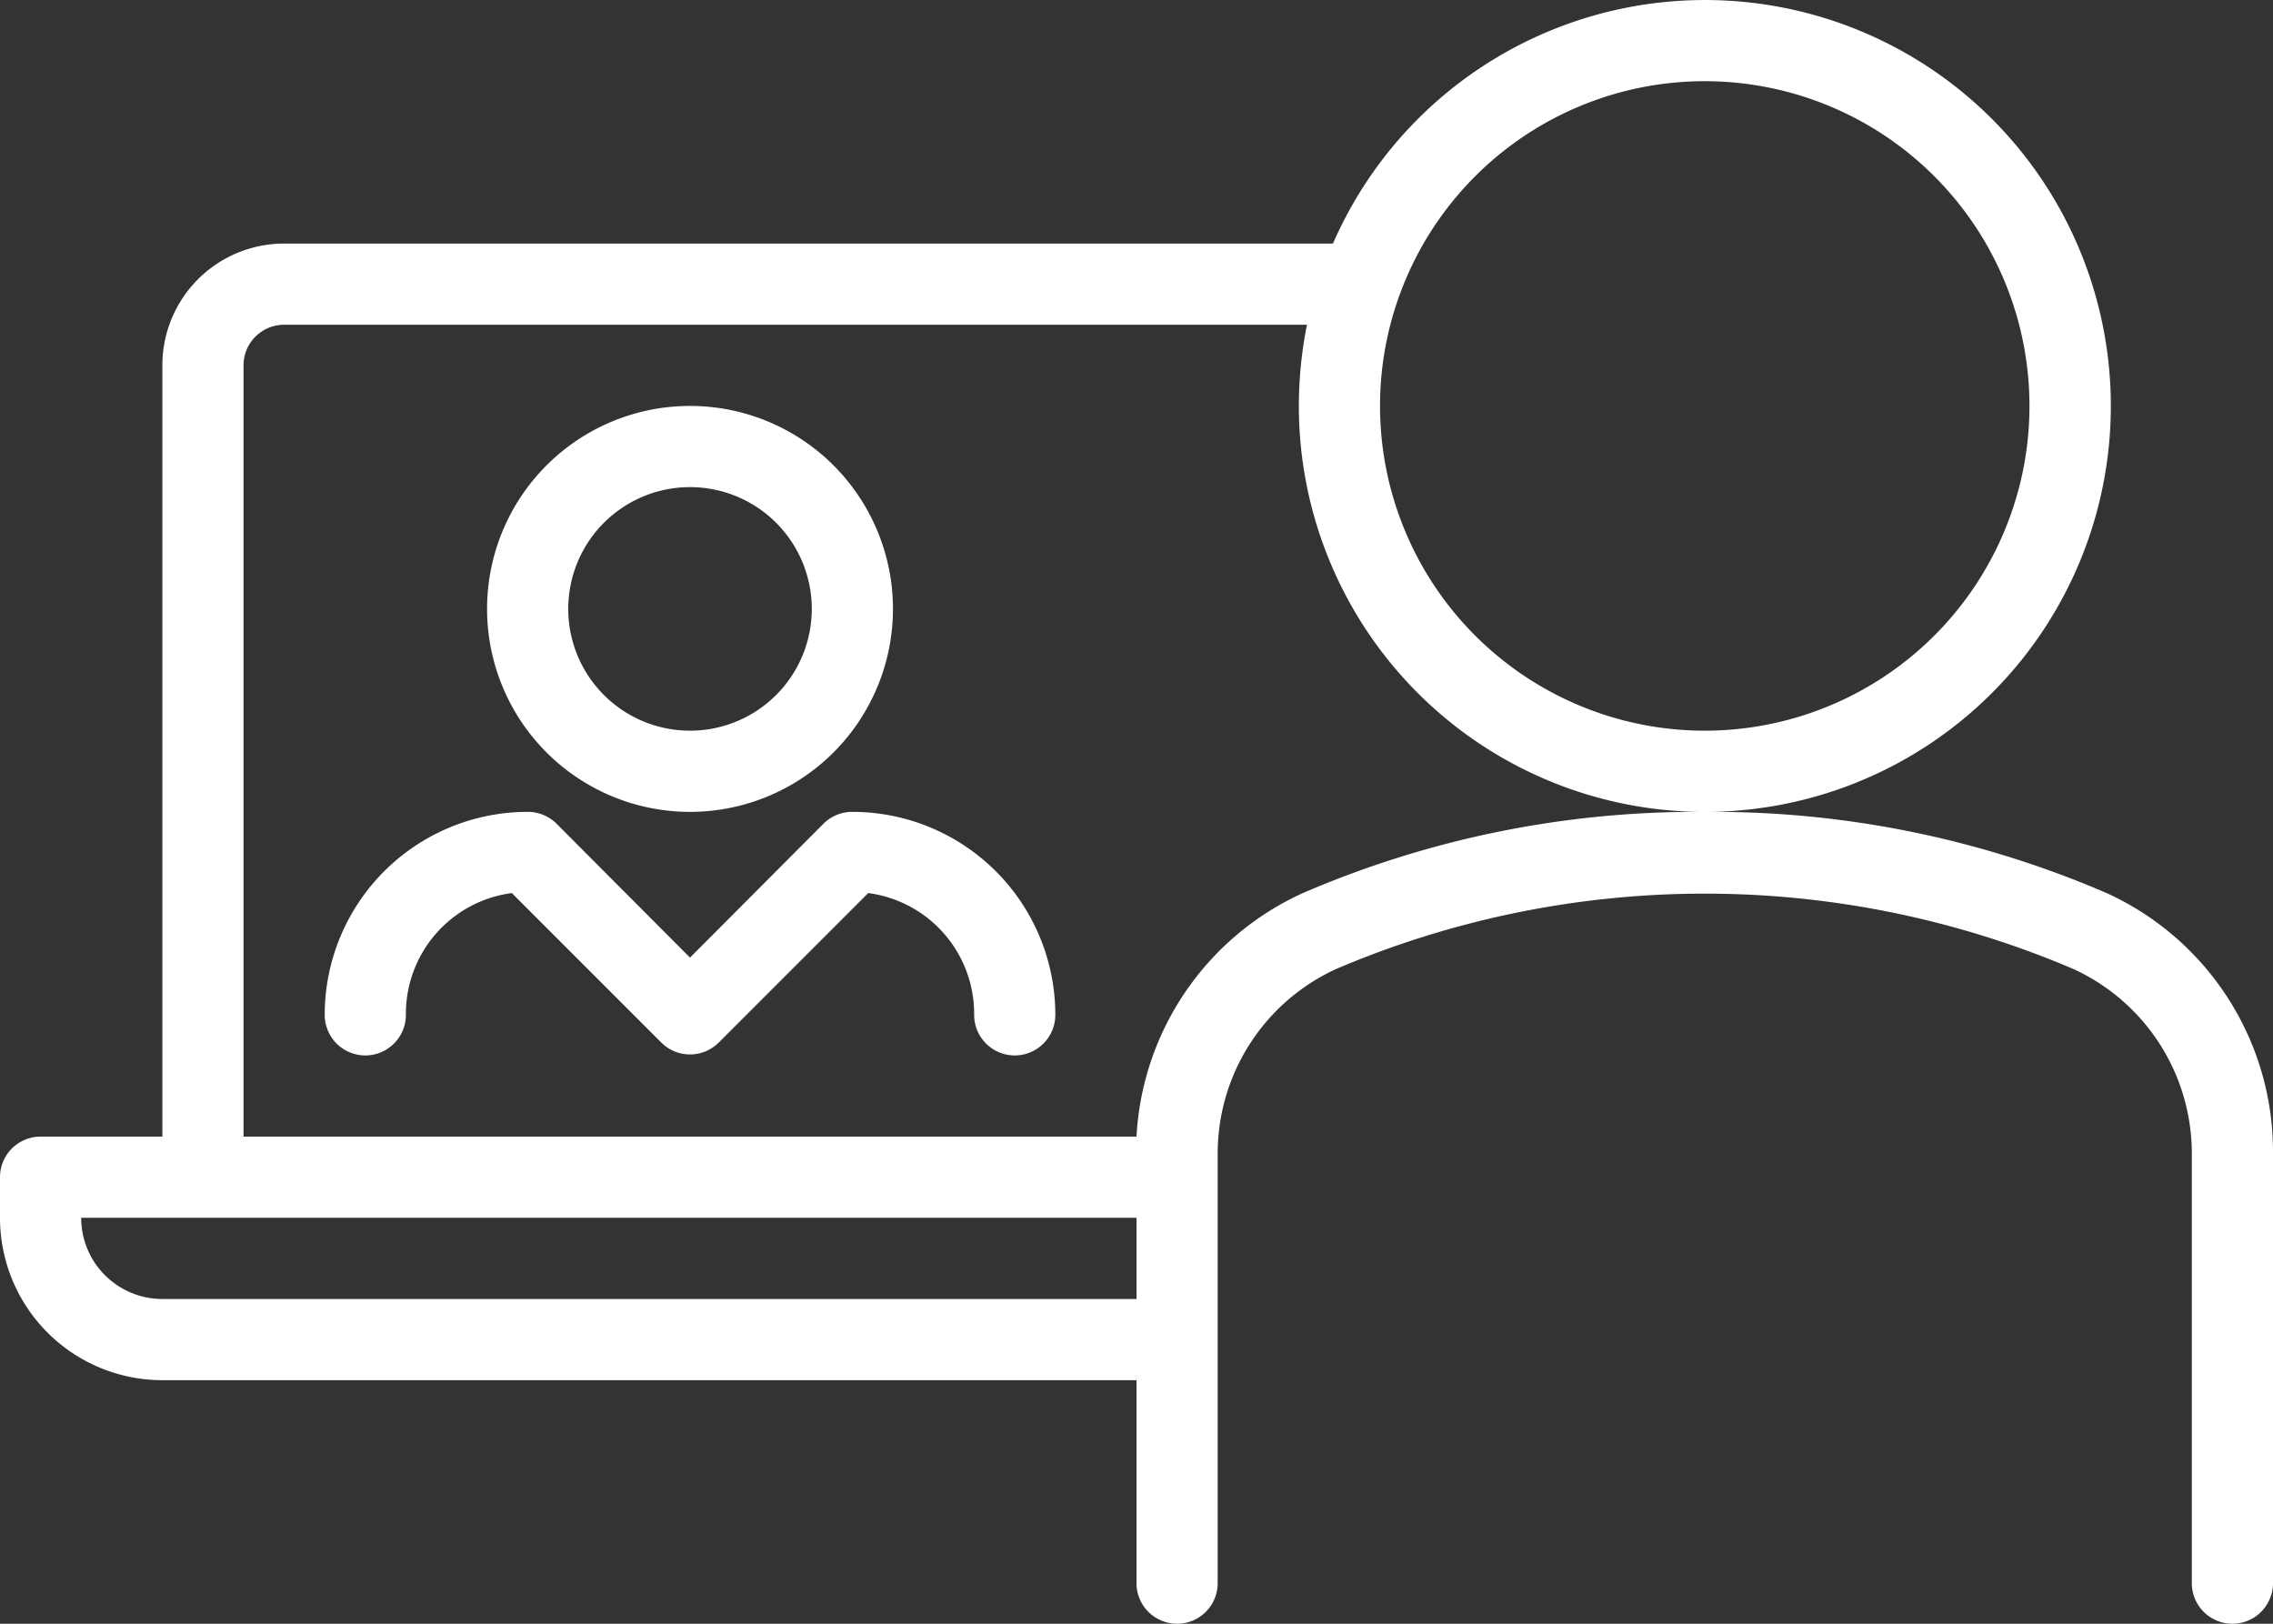 <svg xmlns="http://www.w3.org/2000/svg" viewBox="0 0 56 40"><rect x="0" y="0" width="56" height="40" fill="#333333" stroke="none"/><defs><style>.cls-1{fill:#fff;}</style></defs><title>Ресурс 11</title><g id="Слой_2" data-name="Слой 2"><g id="Icons"><path class="cls-1" d="M17,20a5,5,0,1,0-5-5A5,5,0,0,0,17,20Zm0-8a3,3,0,1,1-3,3A3,3,0,0,1,17,12Zm4,8a1,1,0,0,0-.71.29L17,23.59l-3.29-3.3A1,1,0,0,0,13,20a5,5,0,0,0-5,5,1,1,0,0,0,2,0,3,3,0,0,1,2.61-3l3.68,3.68a1,1,0,0,0,1.42,0L21.39,22A3,3,0,0,1,24,25a1,1,0,0,0,2,0A5,5,0,0,0,21,20Zm30.9,2A24.45,24.45,0,0,0,42.12,20,10,10,0,1,0,32.84,6H7A3,3,0,0,0,4,9V28H1a1,1,0,0,0-1,1v1a4,4,0,0,0,4,4H28v5a1,1,0,0,0,2,0V28.42a5,5,0,0,1,2.92-4.55,23.14,23.14,0,0,1,18.16,0A5,5,0,0,1,54,28.42V39a1,1,0,0,0,2,0V28.42A7,7,0,0,0,51.9,22ZM28,32H4a2,2,0,0,1-2-2H28Zm4.1-10A7,7,0,0,0,28,28H6V9A1,1,0,0,1,7,8H32.2a10.2,10.2,0,0,0-.2,2,10,10,0,0,0,9.88,10A24.45,24.45,0,0,0,32.1,22ZM34,10a8,8,0,1,1,8,8A8,8,0,0,1,34,10Z"/></g></g></svg>